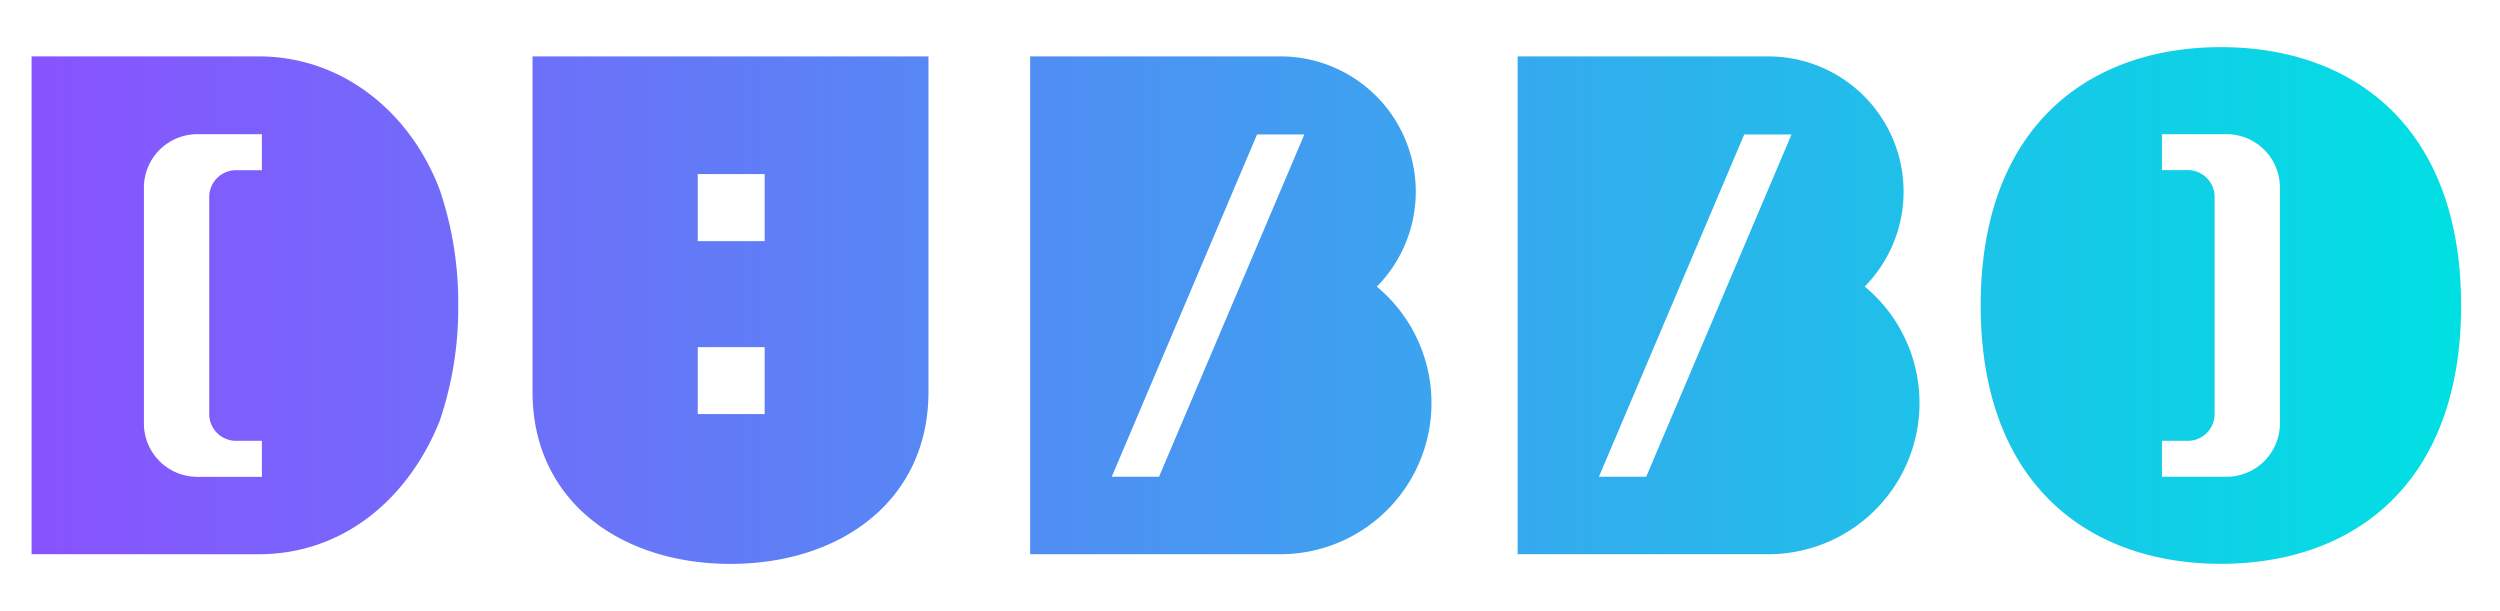 <svg id="图层_1" data-name="图层 1" xmlns="http://www.w3.org/2000/svg" xmlns:xlink="http://www.w3.org/1999/xlink" viewBox="0 0 321.39 78.54"><defs><style>.cls-1{fill:url(#未命名的渐变_33);}</style><linearGradient id="未命名的渐变_33" x1="4.06" y1="39.27" x2="316.39" y2="39.27" gradientUnits="userSpaceOnUse"><stop offset="0" stop-color="#8953ff"/><stop offset="1" stop-color="#00e0e3"/></linearGradient></defs><title>DUBBO logo 矢量</title><path class="cls-1" d="M68.46,50.38c0,14.06,11.39,22.11,25.45,22.11s25.45-8.05,25.45-22.11V7.25H68.46Zm21.24-28h8.6V31H89.7Zm0,22.25h8.6v8.6H89.7ZM33.24,7.25H4.06v64H33.24c10.95,0,19.3-7.18,23.29-17.15a45.12,45.12,0,0,0,2.38-14.87A45.12,45.12,0,0,0,56.53,24.4C52.84,14.62,44.19,7.25,33.24,7.25Zm.43,14.63H30.34a3.44,3.44,0,0,0-3.44,3.44V53.23a3.44,3.44,0,0,0,3.44,3.44h3.33v4.63h-8.3a6.87,6.87,0,0,1-6.87-6.87V24.12a6.87,6.87,0,0,1,6.87-6.87h8.3ZM285.51,6.06c-17.05,0-30.88,10.28-30.88,33.21s13.83,33.21,30.88,33.21,30.88-10.28,30.88-33.21S302.56,6.06,285.51,6.06Zm7.59,48.36a6.87,6.87,0,0,1-6.87,6.87h-8.3V56.67h3.33a3.44,3.44,0,0,0,3.44-3.44V25.31a3.44,3.44,0,0,0-3.44-3.44h-3.33V17.25h8.3a6.87,6.87,0,0,1,6.87,6.87Zm-53.4-17.56A17.39,17.39,0,0,0,227.31,7.25H195.1v64h32.21a19.44,19.44,0,0,0,12.38-34.44ZM211.63,61.29h-6.08l18.68-44h6.08ZM177,36.85A17.39,17.39,0,0,0,164.65,7.25H132.43v64h32.21A19.44,19.44,0,0,0,177,36.85ZM149,61.29h-6.08l18.68-44h6.08Z"/></svg>
